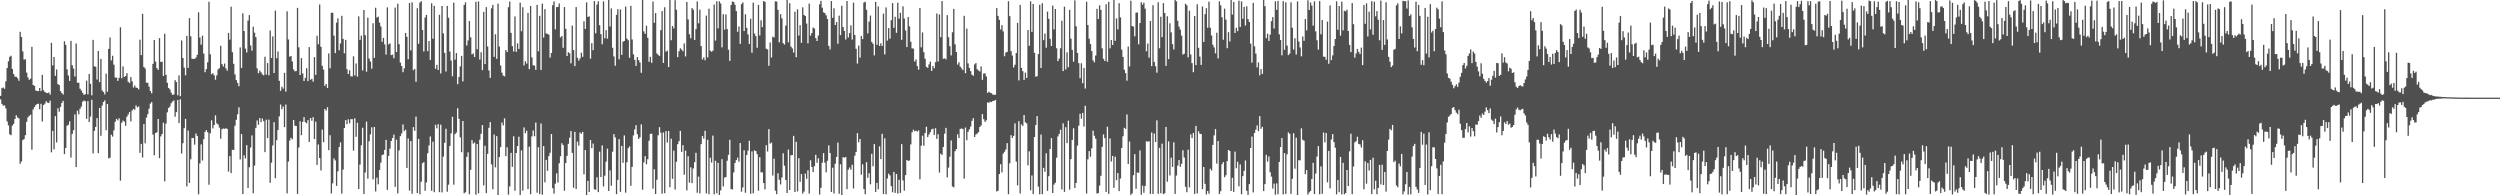 <svg xmlns="http://www.w3.org/2000/svg" width="1920" height="150"><path fill="#4f4f4f" d="M0 73.643h1v2.705H0zM1 67.673h1v12.129H1zM2 67.197h1v13.946H2zM3 68.198h1v12.765H3zM4 62.487h1v20.792H4zM5 52.299h1v40.941H5zM6 47.035h1v49.286H6zM7 43.613h1v59.554H7zM8 42.78h1v61.039H8zM9 52.956h1v43.548H9zM10 56.818h1v38.311H10zM11 58.813h1v32.582H11zM12 58.921h1v29.629H12zM13 60.036h1v30.185H13zM14 62.029h1v28.915H14zM15 24.413h1v101.382H15zM16 28.411h1v95.585H16zM17 39.478h1v68.139H17zM18 45.795h1v61.005H18zM19 45.515h1v58.295H19zM20 55.774h1v37.826H20zM21 59.518h1v30.609H21zM22 61.34h1v27.578H22zM23 60.475h1v27.569H23zM24 35.948h1v79.002H24zM25 65.284h1v18.746H25zM26 65.934h1v16.317H26zM27 69.475h1v11.293H27zM28 69.846h1v10.027H28zM29 70.001h1v9.609H29zM30 67.591h1v16.308H30zM31 69.942h1v9.801H31zM32 57.488h1v35.823H32zM33 69.326h1v11.293H33zM34 70.647h1v8.952H34zM35 71.324h1v6.429H35zM36 71.478h1v7.336H36zM37 71.011h1v8.141H37zM38 72.643h1v4.688H38zM39 32.934h1v84.049H39zM40 50.214h1v50.27H40zM41 43.748h1v70.975H41zM42 58.25h1v30.948H42zM43 53.364h1v56.04H43zM44 64.565h1v18.597H44zM45 65.325h1v20.467H45zM46 69.921h1v12.202H46zM47 71.466h1v7.604H47zM48 72.624h1v4.841H48zM49 31.682h1v86.715H49zM50 34.44h1v79.222H50zM51 53.242h1v43.392H51zM52 57.939h1v37.906H52zM53 62.121h1v31.039H53zM54 31.398h1v89.604H54zM55 50.111h1v52.696H55zM56 52.698h1v47.224H56zM57 58.729h1v29.148H57zM58 33.357h1v94.928H58zM59 63.478h1v21.556H59zM60 63.567h1v24.244H60zM61 68.081h1v15.498H61zM62 69.553h1v12.245H62zM63 71.258h1v6.871H63zM64 72.837h1v4.367H64zM65 72.363h1v5.354H65zM66 61.915h1v29.345H66zM67 72.446h1v5.214H67zM68 56.763h1v36.992H68zM69 64.368h1v25.164H69zM70 73.228h1v3.399H70zM71 30.638h1v87.242H71zM72 50.961h1v49.522H72zM73 51.237h1v46.244H73zM74 61.079h1v29.65H74zM75 39.173h1v78.419H75zM76 63.055h1v19.89H76zM77 45.248h1v59.03H77zM78 69.479h1v11.568H78zM79 70.681h1v7.668H79zM80 72.521h1v4.571H80zM81 56.525h1v43.468H81zM82 70.452h1v9.464H82zM83 37.511h1v84.161H83zM84 28.798h1v92.309H84zM85 46.367h1v57.073H85zM86 42.789h1v62.103H86zM87 49.647h1v50.453H87zM88 59.541h1v34.012H88zM89 59.603h1v31.691H89zM90 62.105h1v30.311H90zM91 59.731h1v31.163H91zM92 20.922h1v117.759H92zM93 60.063h1v34.216H93zM94 51.002h1v41.611H94zM95 59.047h1v34.36H95zM96 58.399h1v38.217H96zM97 56.197h1v33.419H97zM98 62.748h1v25.171H98zM99 63.778h1v22.213H99zM100 59.173h1v34.12H100zM101 62.462h1v22.403H101zM102 67.22h1v16.455H102zM103 65.675h1v18.629H103zM104 67.273h1v13.719H104zM105 67.543h1v14.875H105zM106 68.681h1v13.101H106zM107 30.469h1v86.958H107zM108 42.357h1v68.155H108zM109 10.604h1v110.343H109zM110 51.411h1v43.916H110zM111 52.652h1v57.439H111zM112 63.499h1v26.798H112zM113 63.599h1v24.086H113zM114 66.518h1v16.924H114zM115 69.933h1v9.645H115zM116 71.67h1v6.704H116zM117 49.049h1v54.374H117zM118 30.766h1v88.473H118zM119 47.321h1v54.82H119zM120 52.336h1v49.256H120zM121 53.68h1v37.695H121zM122 29.279h1v92.149H122zM123 47.562h1v57.205H123zM124 47.422h1v55.493H124zM125 58.303h1v35.901H125zM126 25.921h1v113.415H126zM127 57.523h1v37.423H127zM128 63.604h1v22.664H128zM129 67.511h1v15.457H129zM130 68.594h1v13.227H130zM131 71.159h1v8.132H131zM132 72.853h1v5.127H132zM133 72.549h1v4.626H133zM134 61.551h1v28.114H134zM135 63.013h1v23.101H135zM136 73.18h1v3.607H136zM137 57.907h1v36.633H137zM138 73.869h1v2.36H138zM139 31.089h1v86.807H139zM140 44.568h1v65.425H140zM141 51.926h1v46.526H141zM142 57.784h1v33.52H142zM143 27.567h1v115.59H143zM144 52.119h1v48.141H144zM145 13.941h1v126.521H145zM146 27.926h1v94.415H146zM147 45.119h1v60.801H147zM148 45.275h1v60.831H148zM149 45.204h1v65.926H149zM150 44.186h1v58.345H150zM151 42.066h1v62.367H151zM152 9.494h1v139.767H152zM153 28.823h1v96.665H153zM154 34.321h1v76.583H154zM155 27.404h1v95.887H155zM156 41.153h1v65.734H156zM157 55.435h1v45.853H157zM158 53.041h1v46.864H158zM159 47.843h1v53.751H159zM160 1.334h1v140.529H160zM161 41.652h1v60.687H161zM162 57.035h1v35.386H162zM163 56.239h1v42.378H163zM164 57.82h1v38.18H164zM165 61.217h1v27.391H165zM166 57.903h1v36.809H166zM167 53.323h1v42.273H167zM168 52.389h1v45.601H168zM169 35.11h1v71.437H169zM170 49.242h1v49.959H170zM171 51.029h1v47.638H171zM172 48.768h1v50.222H172zM173 52.478h1v46.004H173zM174 54.261h1v44.738H174zM175 25.223h1v106.581H175zM176 30.478h1v89.412H176zM177 5.15h1v127.764H177zM178 40.089h1v74.937H178zM179 49.006h1v66.214H179zM180 57.175h1v39.355H180zM181 61.469h1v30.533H181zM182 63.638h1v24.099H182zM183 66.195h1v16.214H183zM184 36.406h1v86.054H184zM185 52.162h1v50.76H185zM186 10.222h1v138.748H186zM187 23.868h1v95.415H187zM188 37.349h1v84.34H188zM189 40.272h1v71.17H189zM190 15.809h1v128.567H190zM191 11.636h1v116.798H191zM192 34.893h1v78.418H192zM193 38.947h1v65.049H193zM194 20.494h1v127.959H194zM195 25.081h1v102.023H195zM196 28.53h1v69.67H196zM197 52.492h1v40.014H197zM198 56.211h1v39.583H198zM199 54.165h1v36.487H199zM200 55.534h1v38.244H200zM201 57.154h1v33.896H201zM202 57.841h1v35.191H202zM203 43.577h1v73.266H203zM204 57.282h1v34.598H204zM205 48.436h1v57.64H205zM206 57.87h1v33.971H206zM207 23.449h1v116.919H207zM208 44.49h1v80.483H208zM209 27.967h1v83.774H209zM210 56.087h1v37.739H210zM211 8.141h1v128.727H211zM212 44.694h1v63.024H212zM213 39.544h1v60.361H213zM214 62.059h1v27.338H214zM215 69.731h1v10.561H215zM216 66.541h1v17.308H216zM217 68.065h1v13.703H217zM218 55.891h1v41.751H218zM219 70.331h1v9.94H219zM220 8.691h1v139.858H220zM221 30.286h1v93.82H221zM222 43.497h1v64.466H222zM223 42.943h1v62.886H223zM224 47.25h1v59.703H224zM225 53.343h1v38.805H225zM226 54.801h1v41.749H226zM227 54.584h1v42.165H227zM228 6.022h1v142.857H228zM229 36.369h1v76.944H229zM230 57.594h1v35.516H230zM231 44.671h1v59.144H231zM232 56.429h1v37.166H232zM233 62.189h1v27.778H233zM234 59.805h1v34.022H234zM235 52.402h1v42.287H235zM236 62.299h1v29.947H236zM237 36.2h1v72.795H237zM238 61.217h1v29.435H238zM239 60.567h1v32.133H239zM240 62.7h1v27.265H240zM241 43.867h1v62.959H241zM242 57.5h1v35.935H242zM243 27.461h1v99.146H243zM244 33.991h1v76.976H244zM245 3.5h1v117.839H245zM246 35.928h1v95.011H246zM247 50.523h1v48.986H247zM248 53.448h1v55.768H248zM249 65.923h1v17.812H249zM250 64.465h1v20.485H250zM251 67.545h1v14.77H251zM252 40.993h1v74.381H252zM253 52.451h1v51.442H253zM254 9.84h1v138.764H254zM255 9.792h1v131.012H255zM256 27.372h1v94.326H256zM257 40.819h1v82.358H257zM258 17.37h1v125.37H258zM259 14.072h1v117.569H259zM260 38.619h1v74.282H260zM261 33.323h1v76.024H261zM262 12.112h1v136.546H262zM263 29.855h1v100.396H263zM264 40.94h1v57.397H264zM265 30.62h1v61.604H265zM266 53.151h1v42.234H266zM267 56.843h1v34.823H267zM268 53.941h1v40.796H268zM269 58.566h1v32.957H269zM270 58.747h1v32.735H270zM271 43.27h1v72.458H271zM272 57.96h1v32.907H272zM273 48.743h1v56.308H273zM274 58.816h1v35.512H274zM275 12.577h1v132.596H275zM276 30.618h1v95.752H276zM277 27.404h1v84.2H277zM278 54.069h1v44.026H278zM279 7.702h1v141.328H279zM280 26.985h1v105.471H280zM281 55.016h1v38.384H281zM282 13.536h1v123.612H282zM283 44.959h1v63.564H283zM284 47.28h1v55.921H284zM285 52.787h1v44.994H285zM286 17.871h1v119.893H286zM287 44.419h1v53.122H287zM288 5.921h1v141.099H288zM289 13.499h1v122.927H289zM290 12.778h1v128.81H290zM291 17.342h1v113.175H291zM292 20.336h1v104.605H292zM293 32.119h1v86.979H293zM294 29.073h1v89.565H294zM295 34.085h1v81.083H295zM296 41.895h1v65.546H296zM297 5.621h1v140.192H297zM298 34.092h1v85.599H298zM299 33.334h1v80.813H299zM300 42.35h1v65.921H300zM301 41.917h1v64.131H301zM302 44.767h1v58.627H302zM303 5.818h1v137.686H303zM304 39.977h1v67.322H304zM305 2.847h1v145.702H305zM306 33.961h1v81.556H306zM307 48.015h1v56.53H307zM308 50.704h1v51.783H308zM309 55.451h1v40.121H309zM310 52.455h1v48.199H310zM311 25.323h1v74.31H311zM312 28.262h1v100.723H312zM313 45.525h1v60.863H313zM314 2.325h1v144.063H314zM315 38.731h1v69.595H315zM316 1.813h1v147.015H316zM317 53.895h1v43.735H317zM318 52.934h1v47.514H318zM319 62.833h1v26.741H319zM320 6.285h1v141.962H320zM321 33.664h1v73.007H321zM322 2.005h1v147.18H322zM323 0.895h1v138.7H323zM324 23.051h1v102.296H324zM325 39.514h1v84.96H325zM326 13.483h1v133.037H326zM327 11.458h1v128.7H327zM328 39.253h1v78.476H328zM329 31.478h1v80.252H329zM330 46.037h1v58.782H330zM331 2.522h1v144.019H331zM332 29.755h1v79.082H332zM333 4.454h1v143.168H333zM334 52.835h1v43.024H334zM335 49.745h1v48.821H335zM336 53.728h1v41.595H336zM337 11.35h1v136.191H337zM338 56.445h1v39.3H338zM339 4.617h1v143.161H339zM340 25.674h1v94.571H340zM341 40.606h1v69.071H341zM342 54.941h1v43.921H342zM343 4.509h1v142.721H343zM344 13.644h1v128.201H344zM345 39.583h1v72.474H345zM346 46.539h1v55.848H346zM347 58.564h1v31.14H347zM348 2.044h1v139.764H348zM349 45.834h1v57.187H349zM350 40.78h1v61.014H350zM351 64.593h1v18.535H351zM352 59.205h1v32.103H352zM353 51.018h1v54.466H353zM354 42.886h1v73.999H354zM355 62.498h1v30.442H355zM356 3.836h1v144.624H356zM357 1.824h1v145.855H357zM358 34.943h1v85.464H358zM359 31.094h1v85.917H359zM360 16.2h1v132.994H360zM361 28.629h1v101.772H361zM362 41.702h1v65.914H362zM363 41.068h1v69.233H363zM364 43.794h1v65.695H364zM365 1.398h1v148.212H365zM366 37.823h1v72.845H366zM367 1.051h1v147.453H367zM368 45.76h1v61.543H368zM369 40.098h1v62.685H369zM370 53.879h1v42.188H370zM371 9.098h1v133.312H371zM372 49.223h1v62.694H372zM373 5.454h1v142.852H373zM374 35.703h1v82.451H374zM375 54.094h1v44.038H375zM376 59.793h1v33.953H376zM377 6.388h1v119.814H377zM378 3.795h1v141.547H378zM379 43.65h1v59.686H379zM380 26.324h1v102.207H380zM381 45.197h1v59.343H381zM382 2.751h1v147.249H382zM383 35.758h1v84.887H383zM384 50.292h1v62.708H384zM385 55.758h1v38.313H385zM386 58.038h1v38.199H386zM387 58.697h1v32.188H387zM388 38.416h1v81.495H388zM389 39.974h1v73.182H389zM390 5.514h1v144.067H390zM391 1.234h1v141.932H391zM392 25.225h1v92.167H392zM393 35.438h1v92.658H393zM394 39.516h1v65.161H394zM395 12.634h1v133.861H395zM396 39.766h1v77.748H396zM397 33.311h1v78.798H397zM398 37.564h1v67.446H398zM399 2.003h1v147.997H399zM400 23.996h1v91.543H400zM401 5.569h1v140.84H401zM402 50.297h1v47.533H402zM403 46.976h1v55.324H403zM404 48.786h1v51.614H404zM405 9.913h1v135.342H405zM406 53.107h1v59.545H406zM407 4.621h1v144.546H407zM408 44.083h1v60.65H408zM409 50.143h1v50.041H409zM410 50.418h1v54.23H410zM411 53.625h1v40.533H411zM412 3.74h1v144.248H412zM413 39.359h1v73.761H413zM414 12.112h1v136.945H414zM415 53.723h1v41.101H415zM416 2.815h1v146.679H416zM417 28.819h1v83.339H417zM418 6.995h1v133.026H418zM419 25.722h1v97.066H419zM420 25.98h1v105.219H420zM421 26.683h1v93.225H421zM422 44.209h1v73.104H422zM423 40.684h1v62.245H423zM424 3.973h1v140.581H424zM425 1.099h1v147.638H425zM426 22.517h1v118.606H426zM427 5.498h1v127.654H427zM428 5.328h1v134.893H428zM429 2.641h1v122.749H429zM430 28.716h1v91.275H430zM431 27.631h1v82.378H431zM432 36.715h1v74.742H432zM433 5.429h1v141.03H433zM434 22.105h1v103.149H434zM435 43.039h1v76.677H435zM436 40.1h1v70.346H436zM437 40.929h1v64.827H437zM438 48.642h1v52.016H438zM439 19.595h1v97.798H439zM440 38.452h1v105.725H440zM441 50.807h1v50.462H441zM442 5.402h1v139.753H442zM443 44.364h1v64.39H443zM444 46.539h1v65.271H444zM445 44.907h1v56.901H445zM446 40.448h1v62.33H446zM447 43.609h1v57.649H447zM448 16.342h1v117.537H448zM449 22.195h1v93.044H449zM450 1.859h1v148.077H450zM451 12.991h1v125.94H451zM452 12.563h1v134.887H452zM453 45.103h1v62.41H453zM454 33.133h1v80.645H454zM455 38.573h1v71.666H455zM456 0.748h1v144.642H456zM457 25.616h1v120.142H457zM458 3.534h1v132.63H458zM459 0.996h1v146.558H459zM460 19.343h1v97.148H460zM461 26.228h1v109.776H461zM462 34h1v77.686H462zM463 1.016h1v142.149H463zM464 29.448h1v105.457H464zM465 23.119h1v101.025H465zM466 29.64h1v84.53H466zM467 0h1v146.697H467zM468 20.38h1v110.49H468zM469 6.434h1v136.214H469zM470 36.642h1v79.911H470zM471 43.385h1v59.583H471zM472 50.48h1v55.033H472zM473 11.426h1v137.645H473zM474 7.061h1v131.071H474zM475 45.495h1v61.344H475zM476 7.26h1v140.039H476zM477 42.162h1v69.936H477zM478 31.984h1v93.058H478zM479 31.425h1v72.536H479zM480 5.049h1v142.909H480zM481 29.711h1v94.862H481zM482 30.878h1v82.955H482zM483 44.412h1v68.043H483zM484 4.5h1v138.178H484zM485 30.295h1v97.883H485zM486 41.776h1v62.211H486zM487 45.973h1v53.47H487zM488 50.615h1v45.525H488zM489 43.808h1v59.258H489zM490 46.156h1v60.524H490zM491 47.983h1v57.462H491zM492 55.916h1v39.609H492zM493 0h1v145.72H493zM494 24.092h1v100.645H494zM495 26.003h1v93.928H495zM496 19.766h1v106.388H496zM497 29.013h1v93.246H497zM498 47.399h1v60.696H498zM499 43.618h1v59.206H499zM500 48.225h1v54.491H500zM501 1.167h1v143.683H501zM502 17.503h1v112.499H502zM503 10.098h1v138.901H503zM504 41.025h1v97.004H504zM505 42.162h1v61.714H505zM506 42.963h1v54.708H506zM507 23.129h1v78.768H507zM508 8.508h1v140.211H508zM509 48.31h1v53.399H509zM510 5.56h1v142.804H510zM511 39.706h1v61.005H511zM512 38.837h1v70.613H512zM513 51.512h1v49.071H513zM514 0h1v143.777H514zM515 30.92h1v75.646H515zM516 20.032h1v117.267H516zM517 21.861h1v93.786H517zM518 0.158h1v145.413H518zM519 7.491h1v116.731H519zM520 43.884h1v66.848H520zM521 39.315h1v69.05H521zM522 37.088h1v63.429H522zM523 38.02h1v78.622H523zM524 39.352h1v72.161H524zM525 33.318h1v100.881H525zM526 43.389h1v72.312H526zM527 1.55h1v144.669H527zM528 14.909h1v105.108H528zM529 26.335h1v113.878H529zM530 29.43h1v99.073H530zM531 6.219h1v134.422H531zM532 7.446h1v121.934H532zM533 30.714h1v93.834H533zM534 22.392h1v94.951H534zM535 1.124h1v146.908H535zM536 17.933h1v117.693H536zM537 7.434h1v141.087H537zM538 35.403h1v75.28H538zM539 45.66h1v58.734H539zM540 44.007h1v62.472H540zM541 46.278h1v54.195H541zM542 12.005h1v136.514H542zM543 44.08h1v63.328H543zM544 6.66h1v142.467H544zM545 38.949h1v82.197H545zM546 39.773h1v85.043H546zM547 38.887h1v65.232H547zM548 3.468h1v145.779H548zM549 31.19h1v92.31H549zM550 0.984h1v147.533H550zM551 21.817h1v103.282H551zM552 1.044h1v148.956H552zM553 2.673h1v143.55H553zM554 36.326h1v85.963H554zM555 10.97h1v132.179H555zM556 22.801h1v113.589H556zM557 11.062h1v124.935H557zM558 22.309h1v101.137H558zM559 38.175h1v80.733H559zM560 46.749h1v60.609H560zM561 3.845h1v141.376H561zM562 1.158h1v144.337H562zM563 1.543h1v130.906H563zM564 3.646h1v121.499H564zM565 8.478h1v114.447H565zM566 24.397h1v96.709H566zM567 20.373h1v103.783H567zM568 33.694h1v76.178H568zM569 3.184h1v144.026H569zM570 1.817h1v142.11H570zM571 23.863h1v91.497H571zM572 10.966h1v137.061H572zM573 21.412h1v97.686H573zM574 26.427h1v89.263H574zM575 33.728h1v74.383H575zM576 14.367h1v134.406H576zM577 40.524h1v75.725H577zM578 2.003h1v146.455H578zM579 25.786h1v89.744H579zM580 27.734h1v88.359H580zM581 36.646h1v81.719H581zM582 3.749h1v142.728H582zM583 27.212h1v93.506H583zM584 15.564h1v116.807H584zM585 20.819h1v111.57H585zM586 0.81h1v139.787H586zM587 1.426h1v144.042H587zM588 37.445h1v74.088H588zM589 37.944h1v78.46H589zM590 50.526h1v48.631H590zM591 32.604h1v77.704H591zM592 44.131h1v65.395H592zM593 28.201h1v106.608H593zM594 28.791h1v93.049H594zM595 1.016h1v145.406H595zM596 1.176h1v147.981H596zM597 7.59h1v125.491H597zM598 32.504h1v105.597H598zM599 10.904h1v130.771H599zM600 14.058h1v122.273H600zM601 33.156h1v84.537H601zM602 34.188h1v93.115H602zM603 19.613h1v118.604H603zM604 0h1v148.281H604zM605 32.501h1v82.412H605zM606 2.477h1v143.465H606zM607 35.717h1v83.539H607zM608 37.182h1v81.925H608zM609 40.35h1v63.992H609zM610 8.988h1v138.469H610zM611 43.932h1v64.971H611zM612 7.171h1v139.883H612zM613 27.306h1v94.214H613zM614 19.352h1v120.252H614zM615 32.872h1v100.82H615zM616 5.635h1v143.065H616zM617 11.458h1v135.617H617zM618 12.284h1v121.034H618zM619 18.089h1v119.242H619zM620 33.273h1v97.476H620zM621 2.721h1v145.979H621zM622 27.361h1v95.754H622zM623 25.41h1v102.797H623zM624 21.126h1v111.041H624zM625 21.909h1v105.731H625zM626 29.23h1v89.682H626zM627 31.476h1v93.562H627zM628 27.267h1v94.335H628zM629 3.271h1v146.159H629zM630 0.645h1v143.598H630zM631 5.905h1v119.08H631zM632 9.485h1v108.123H632zM633 10.11h1v114.806H633zM634 11.778h1v120.554H634zM635 14.518h1v108.968H635zM636 35.218h1v76.452H636zM637 37.985h1v79.549H637zM638 0.824h1v146.56H638zM639 13.646h1v115.196H639zM640 6.361h1v142.259H640zM641 19.235h1v106.525H641zM642 16.965h1v103.575H642zM643 33.582h1v75.942H643zM644 12.053h1v136.743H644zM645 26.958h1v99.192H645zM646 4.454h1v145.546H646zM647 20.776h1v99.968H647zM648 23.792h1v97.313H648zM649 30.313h1v90.282H649zM650 0.755h1v144.498H650zM651 28.752h1v101.538H651zM652 25.47h1v103.14H652zM653 19.48h1v110.829H653zM654 30.389h1v96.116H654zM655 2.012h1v142.747H655zM656 26.823h1v92.781H656zM657 37.479h1v79.153H657zM658 48.807h1v53.433H658zM659 34.975h1v74.34H659zM660 44.284h1v62.465H660zM661 27.674h1v106.491H661zM662 30.043h1v96.164H662zM663 1.925h1v143.246H663zM664 1.344h1v147.803H664zM665 7.503h1v117.072H665zM666 25.635h1v110.909H666zM667 16.599h1v116.443H667zM668 11.932h1v129.629H668zM669 32.14h1v85.988H669zM670 33.657h1v94.049H670zM671 42.554h1v68.091H671zM672 1.497h1v145.928H672zM673 34.422h1v106.027H673zM674 4.928h1v140.426H674zM675 35.25h1v77.208H675zM676 33.273h1v88.947H676zM677 35.316h1v67.427H677zM678 10.487h1v138.572H678zM679 41.759h1v64.445H679zM680 5.745h1v143.479H680zM681 31.178h1v105.908H681zM682 21.549h1v111.811H682zM683 29.7h1v104.99H683zM684 15.587h1v127.395H684zM685 2.378h1v145.287H685zM686 21.341h1v110.689H686zM687 12.884h1v135.244H687zM688 25.168h1v108.46H688zM689 2.067h1v146.608H689zM690 14.31h1v123.8H690zM691 9.826h1v138.329H691zM692 30.547h1v80.137H692zM693 4.843h1v133.717H693zM694 14.266h1v132.161H694zM695 23.355h1v111.131H695zM696 36.172h1v86.674H696zM697 13.103h1v110.494H697zM698 20.208h1v103.028H698zM699 32.062h1v78.851H699zM700 37.118h1v64.449H700zM701 37.324h1v62.334H701zM702 47.264h1v53.495H702zM703 45.667h1v54.671H703zM704 50.807h1v50.238H704zM705 53.51h1v46.613H705zM706 6.109h1v131.586H706zM707 36.349h1v75.596H707zM708 24.93h1v79.249H708zM709 40.077h1v71.856H709zM710 45.108h1v56.997H710zM711 51.361h1v46.036H711zM712 52.071h1v53.211H712zM713 49.48h1v53.836H713zM714 47.271h1v54.241H714zM715 54.462h1v44.871H715zM716 50.695h1v48.148H716zM717 52.444h1v51.19H717zM718 47.736h1v50.719H718zM719 10.364h1v96.271H719zM720 47.223h1v55.866H720zM721 11.039h1v121.52H721zM722 28.59h1v89.407H722zM723 0.822h1v118.1H723zM724 45.179h1v67.654H724zM725 44.808h1v57.832H725zM726 45.557h1v52.666H726zM727 11.6h1v124.66H727zM728 28.578h1v100.151H728zM729 35.504h1v84.836H729zM730 42.561h1v65.317H730zM731 24.776h1v118.442H731zM732 6.832h1v137.068H732zM733 34.048h1v82.117H733zM734 39.94h1v74.596H734zM735 49.541h1v53.6H735zM736 47.82h1v58.272H736zM737 51.183h1v47.848H737zM738 52.473h1v46.15H738zM739 53.792h1v45.338H739zM740 12.122h1v125.118H740zM741 56.223h1v41.703H741zM742 21.98h1v85.678H742zM743 48.688h1v52.612H743zM744 52.187h1v47.148H744zM745 54.652h1v42.532H745zM746 57.388h1v35.438H746zM747 58.161h1v32.58H747zM748 49.471h1v55.757H748zM749 48.418h1v54.903H749zM750 53.206h1v49.339H750zM751 54.112h1v47.448H751zM752 54.906h1v42.632H752zM753 50.97h1v45.388H753zM754 61.308h1v26.37H754zM755 56.454h1v35.1H755zM756 56.337h1v37.253H756zM757 58.665h1v33.77H757zM758 71.331h1v7.265H758zM759 70.464h1v8.542H759zM760 71.233h1v6.864H760zM761 71.585h1v6.823H761zM762 72.654h1v4.871H762zM763 72.812h1v4.653H763zM764 72.732h1v4.019H764zM765 6.21h1v140.858H765zM766 12.177h1v134.312H766zM767 15.25h1v118.455H767zM768 22.616h1v103.486H768zM769 19.286h1v113.168H769zM770 24.099h1v93.909H770zM771 43.236h1v73.271H771zM772 40.363h1v74.422H772zM773 39.876h1v70.041H773zM774 0.945h1v148.199H774zM775 12.387h1v112.984H775zM776 39.265h1v64.582H776zM777 42.638h1v63.243H777zM778 51.798h1v52.534H778zM779 49.697h1v45.088H779zM780 40.778h1v83.39H780zM781 17.569h1v124.798H781zM782 61.75h1v31.353H782zM783 3.733h1v144.852H783zM784 52.229h1v43.323H784zM785 54.659h1v42.051H785zM786 61.395h1v26.938H786zM787 55.751h1v38.135H787zM788 59.862h1v34.921H788zM789 23.039h1v103.921H789zM790 35.175h1v81.023H790zM791 1.023h1v145.12H791zM792 24.465h1v110.302H792zM793 3.03h1v146.011H793zM794 40.627h1v64.594H794zM795 58.907h1v37.157H795zM796 58.511h1v30.673H796zM797 41.508h1v101.843H797zM798 3.674h1v145.56H798zM799 52.187h1v51.108H799zM800 2.47h1v146.622H800zM801 30.846h1v98.091H801zM802 25.786h1v106.171H802zM803 36.651h1v81.083H803zM804 8.887h1v137.684H804zM805 14.431h1v120.87H805zM806 29.865h1v84.571H806zM807 35.342h1v70.735H807zM808 4.285h1v143.962H808zM809 22.602h1v119.188H809zM810 6.912h1v133.452H810zM811 37.074h1v84.061H811zM812 46.898h1v57.887H812zM813 44.946h1v57.897H813zM814 37.09h1v62.563H814zM815 15.921h1v129.593H815zM816 54.561h1v40.137H816zM817 5.127h1v142.236H817zM818 53.302h1v44.369H818zM819 40.201h1v69.734H819zM820 51.633h1v41.023H820zM821 7.562h1v138.105H821zM822 29.709h1v92.483H822zM823 38.29h1v69.197H823zM824 47.36h1v51.158H824zM825 0.33h1v144.12H825zM826 20.21h1v120.268H826zM827 40.675h1v71.14H827zM828 48.509h1v47.997H828zM829 60.061h1v27.269H829zM830 48.598h1v42.536H830zM831 63.902h1v22.84H831zM832 52.144h1v45.045H832zM833 67.978h1v13.296H833zM834 1.321h1v147.338H834zM835 19.18h1v103.163H835zM836 29.759h1v86.285H836zM837 33.861h1v86.53H837zM838 39.276h1v74.653H838zM839 46.367h1v54.01H839zM840 47.887h1v56.432H840zM841 42.629h1v63.898H841zM842 6.773h1v141.788H842zM843 14.591h1v133.74H843zM844 4.106h1v138.46H844zM845 7.574h1v127.418H845zM846 37.143h1v75.637H846zM847 45.149h1v57.997H847zM848 46.852h1v59.279H848zM849 3.294h1v144.106H849zM850 47.358h1v49.988H850zM851 1.378h1v147.51H851zM852 37.115h1v69.229H852zM853 30.785h1v93.257H853zM854 34.495h1v85.285H854zM855 0h1v144.259H855zM856 31.334h1v88.972H856zM857 14.147h1v124.232H857zM858 22.575h1v110.357H858zM859 2.456h1v144.337H859zM860 13.387h1v123.724H860zM861 38.155h1v75.502H861zM862 43.714h1v60.957H862zM863 53.542h1v44.617H863zM864 56.161h1v42.82H864zM865 61.94h1v25.972H865zM866 35.813h1v90.19H866zM867 51.059h1v57.659H867zM868 0.533h1v149.11H868zM869 19.958h1v128.583H869zM870 20.457h1v114.079H870zM871 27.887h1v90.508H871zM872 9.705h1v135.294H872zM873 9.56h1v122.907H873zM874 34.046h1v98.696H874zM875 17.693h1v97.878H875zM876 1.721h1v147.816H876zM877 3.66h1v138.956H877zM878 2.101h1v145.958H878zM879 6.679h1v136.107H879zM880 39.381h1v69.098H880zM881 33.408h1v75.429H881zM882 44.275h1v64.189H882zM883 16.152h1v132.719H883zM884 50.807h1v50.971H884zM885 4.008h1v145.006H885zM886 47.52h1v55.013H886zM887 50.839h1v58.222H887zM888 55.824h1v36.576H888zM889 1.744h1v147.093H889zM890 37.086h1v76.452H890zM891 12.827h1v135.626H891zM892 28.5h1v81.822H892zM893 2.412h1v146.688H893zM894 9.998h1v138.412H894zM895 50.562h1v46.926H895zM896 12.502h1v127.079H896zM897 45.401h1v63.214H897zM898 17.935h1v116.825H898zM899 24.875h1v96.203H899zM900 33.902h1v94.273H900zM901 37.981h1v71.332H901zM902 0h1v148.956H902zM903 1h1v133.813H903zM904 15.978h1v111.243H904zM905 20.423h1v102.495H905zM906 22.771h1v105.338H906zM907 27.363h1v98.412H907zM908 41.86h1v73.539H908zM909 41.261h1v79.71H909zM910 2.891h1v140.51H910zM911 4.047h1v143.545H911zM912 44.044h1v70.929H912zM913 8.18h1v135.759H913zM914 41.824h1v61.414H914zM915 48.505h1v57.51H915zM916 55.433h1v46.663H916zM917 12.296h1v136.645H917zM918 50.008h1v46.727H918zM919 3.262h1v145.308H919zM920 36.733h1v64.145H920zM921 43.485h1v59.245H921zM922 49.869h1v53.115H922zM923 4.953h1v140.371H923zM924 32.201h1v96.075H924zM925 10.929h1v130.3H925zM926 6.26h1v143.088H926zM927 21.323h1v125.358H927zM928 1.268h1v147.498H928zM929 21.293h1v108.27H929zM930 27.255h1v103.713H930zM931 34.401h1v76.878H931zM932 36.463h1v67.462H932zM933 41.009h1v58.066H933zM934 25.152h1v100.568H934zM935 44.87h1v63.486H935zM936 1.039h1v148.013H936zM937 4.118h1v142.751H937zM938 13.275h1v112.824H938zM939 30.492h1v93.992H939zM940 6.59h1v129.503H940zM941 15.074h1v119.508H941zM942 37.006h1v86.766H942zM943 24.717h1v90.428H943zM944 31.863h1v84.074H944zM945 0h1v146.674H945zM946 11.183h1v125.386H946zM947 1.469h1v145.942H947zM948 25.296h1v91.144H948zM949 21.343h1v107.865H949zM950 23.916h1v100.282H950zM951 0.499h1v142.602H951zM952 20.7h1v105.603H952zM953 1.087h1v148.116H953zM954 14.408h1v120.845H954zM955 5.267h1v125.944H955zM956 19.636h1v103.589H956zM957 4.857h1v141.659H957zM958 14.658h1v135.017H958zM959 16.823h1v124.585H959zM960 33.465h1v80.181H960zM961 48.061h1v56.821H961zM962 2.197h1v145.555H962zM963 35.593h1v66.514H963zM964 41.185h1v58.425H964zM965 51.785h1v44.525H965zM966 47.932h1v52.827H966zM967 57.857h1v31.323H967zM968 53.055h1v45.873H968zM969 56.763h1v40.597H969zM970 0h1v146.729H970zM971 4.786h1v136.64H971zM972 29.343h1v89.549H972zM973 25.88h1v98.249H973zM974 31.444h1v88.739H974zM975 26.617h1v105.672H975zM976 16.273h1v119.361H976zM977 13.097h1v131.726H977zM978 21.931h1v119.073H978zM979 1.019h1v148.515H979zM980 7.553h1v133.321H980zM981 0.71h1v148.457H981zM982 26.342h1v98.004H982zM983 30.645h1v82.234H983zM984 42.501h1v63.541H984zM985 0.874h1v148.43H985zM986 38.262h1v79.261H986zM987 1.815h1v147.107H987zM988 35.028h1v83.484H988zM989 42.334h1v59.37H989zM990 41.16h1v61.611H990zM991 1.792h1v147.121H991zM992 21.323h1v115.99H992zM993 38.068h1v64.287H993zM994 29.395h1v100.126H994zM995 41.888h1v63.877H995zM996 1.06h1v148.94H996zM997 31.863h1v91.179H997zM998 36.431h1v86.768H998zM999 43.261h1v55.312H999zM1000 28.02h1v79.295H1000zM1001 31.364h1v76.734H1001zM1002 14.532h1v119.256H1002zM1003 23.307h1v107.306H1003zM1004 0.208h1v149.217H1004zM1005 7.622h1v140.144H1005zM1006 1.884h1v144.802H1006zM1007 4.305h1v133.147H1007zM1008 19.716h1v105.338H1008zM1009 1.067h1v147.99H1009zM1010 24.097h1v109.188H1010zM1011 30.901h1v89.316H1011zM1012 38.07h1v74.141H1012zM1013 0.84h1v148.425H1013zM1014 26.326h1v101.458H1014zM1015 15.381h1v133.472H1015zM1016 43.506h1v58.29H1016zM1017 43.604h1v65.724H1017zM1018 45.872h1v56.326H1018zM1019 16.523h1v123.527H1019zM1020 48.969h1v66.97H1020zM1021 4.166h1v140.513H1021zM1022 46.163h1v60.922H1022zM1023 42.529h1v60.449H1023zM1024 35.383h1v73.742H1024zM1025 29.986h1v83.497H1025zM1026 1.03h1v148.226H1026zM1027 22.84h1v115.361H1027zM1028 4.596h1v142.994H1028zM1029 27.415h1v93.115H1029zM1030 1.284h1v147.995H1030zM1031 23.302h1v101.73H1031zM1032 8.304h1v140.95H1032zM1033 8.691h1v139.535H1033zM1034 7.356h1v123.229H1034zM1035 23.884h1v118.966H1035zM1036 34.518h1v81.707H1036zM1037 40.043h1v62.66H1037zM1038 2.355h1v146.773H1038zM1039 18.587h1v109.3H1039zM1040 44.305h1v65.07H1040zM1041 41.013h1v67.42H1041zM1042 37.598h1v67.4H1042zM1043 39.83h1v70.648H1043zM1044 41.457h1v69.51H1044zM1045 36.578h1v76.729H1045zM1046 50.022h1v57.661H1046zM1047 3.822h1v141.529H1047zM1048 18.274h1v105.624H1048zM1049 2.591h1v138.464H1049zM1050 27.981h1v97.132H1050zM1051 8.942h1v122.021H1051zM1052 22.577h1v100.243H1052zM1053 0.927h1v148.192H1053zM1054 26.738h1v94.411H1054zM1055 1.309h1v144.111H1055zM1056 12.518h1v126.306H1056zM1057 8.54h1v140.602H1057zM1058 15.134h1v129.272H1058zM1059 30.947h1v95.697H1059zM1060 0.405h1v141.236H1060zM1061 38.322h1v88.121H1061zM1062 15.417h1v126.67H1062zM1063 34.465h1v97.659H1063zM1064 1.737h1v145.406H1064zM1065 30.325h1v85.656H1065zM1066 43.668h1v63.559H1066zM1067 47.376h1v51.593H1067zM1068 51.56h1v48.512H1068zM1069 50.276h1v45.685H1069zM1070 38.223h1v86.274H1070zM1071 37.537h1v85.85H1071zM1072 4.168h1v138.254H1072zM1073 2.541h1v141.266H1073zM1074 29.949h1v95.663H1074zM1075 20.199h1v107.549H1075zM1076 25.635h1v92.568H1076zM1077 0.613h1v148.661H1077zM1078 0.893h1v146.113H1078zM1079 0.858h1v140.657H1079zM1080 6.546h1v125.488H1080zM1081 0.32h1v149.135H1081zM1082 12.307h1v131.243H1082zM1083 11.002h1v138.251H1083zM1084 21.016h1v99.233H1084zM1085 29.954h1v82.222H1085zM1086 36.484h1v73.999H1086zM1087 1.259h1v142.27H1087zM1088 39.32h1v106.171H1088zM1089 3.804h1v144.296H1089zM1090 12.172h1v116.777H1090zM1091 49.75h1v51.515H1091zM1092 46.175h1v64.976H1092zM1093 50.143h1v52.515H1093zM1094 6.107h1v135.985H1094zM1095 41.125h1v69.876H1095zM1096 12.914h1v136.457H1096zM1097 44.099h1v57.546H1097zM1098 3.168h1v142.916H1098zM1099 24.985h1v102.655H1099zM1100 23.563h1v89.558H1100zM1101 39.301h1v73.843H1101zM1102 22.277h1v99.771H1102zM1103 5.875h1v123.465H1103zM1104 7.173h1v141.891H1104zM1105 14.305h1v120.81H1105zM1106 20.899h1v105.658H1106zM1107 1.062h1v148.077H1107zM1108 24.669h1v99.295H1108zM1109 38.738h1v70.851H1109zM1110 41.695h1v61.158H1110zM1111 56.435h1v37.62H1111zM1112 59.818h1v29.886H1112zM1113 60.374h1v28.347H1113zM1114 62.704h1v24.866H1114zM1115 65.151h1v17.672H1115zM1116 67.804h1v14.436H1116zM1117 66.19h1v18.368H1117zM1118 64.709h1v21.794H1118zM1119 66.719h1v20.959H1119zM1120 63.46h1v20.808H1120zM1121 58.981h1v36.036H1121zM1122 55.987h1v43.946H1122zM1123 50.036h1v55.807H1123zM1124 48.404h1v57.414H1124zM1125 52.579h1v46.537H1125zM1126 50.523h1v43.948H1126zM1127 42.968h1v58.78H1127zM1128 41.048h1v55.96H1128zM1129 37.939h1v66.976H1129zM1130 48.461h1v49.833H1130zM1131 39.571h1v61.19H1131zM1132 41.052h1v63.644H1132zM1133 47.55h1v48.082H1133zM1134 51.21h1v44.564H1134zM1135 54.824h1v38.151H1135zM1136 58.644h1v30.078H1136zM1137 48.598h1v41.897H1137zM1138 56.646h1v30.572H1138zM1139 60.514h1v27.826H1139zM1140 62.086h1v23.687H1140zM1141 63.457h1v19.013H1141zM1142 62.24h1v22.412H1142zM1143 59.949h1v26.956H1143zM1144 65.831h1v17.464H1144zM1145 61.258h1v30.609H1145zM1146 58.168h1v34.64H1146zM1147 54.357h1v40.941H1147zM1148 59.583h1v31.552H1148zM1149 48.331h1v53.433H1149zM1150 48.596h1v49.043H1150zM1151 58.257h1v35.58H1151zM1152 57.493h1v31.95H1152zM1153 40.984h1v62.884H1153zM1154 48.138h1v52.401H1154zM1155 43.932h1v49.943H1155zM1156 47.98h1v47.246H1156zM1157 48.756h1v44.259H1157zM1158 54.783h1v40.977H1158zM1159 52.025h1v42.914H1159zM1160 52.782h1v45.303H1160zM1161 56.069h1v41.396H1161zM1162 55.518h1v40.556H1162zM1163 63.222h1v24.896H1163zM1164 66.538h1v17.496H1164zM1165 67.575h1v15.07H1165zM1166 66.11h1v18.125H1166zM1167 65.394h1v19.361H1167zM1168 66.193h1v17.832H1168zM1169 66.44h1v17.18H1169zM1170 63.721h1v23.365H1170zM1171 61.027h1v27.686H1171zM1172 58.745h1v35.322H1172zM1173 53.693h1v42.197H1173zM1174 46.779h1v62.573H1174zM1175 8.601h1v135.372H1175zM1176 15.562h1v121.051H1176zM1177 13.818h1v111.153H1177zM1178 17.006h1v110.622H1178zM1179 23.284h1v112.232H1179zM1180 43.339h1v64.006H1180zM1181 34.829h1v72.492H1181zM1182 37.77h1v72.449H1182zM1183 16.988h1v104.779H1183zM1184 23.719h1v86.862H1184zM1185 50.095h1v54.63H1185zM1186 35.532h1v69.711H1186zM1187 37.34h1v70.613H1187zM1188 41.499h1v61.222H1188zM1189 47.612h1v57.844H1189zM1190 43.826h1v63.367H1190zM1191 49.537h1v53.465H1191zM1192 41.27h1v67.519H1192zM1193 49.102h1v50.43H1193zM1194 40.675h1v61.948H1194zM1195 38.498h1v66.775H1195zM1196 39.958h1v66.219H1196zM1197 47.694h1v55.502H1197zM1198 18.555h1v116.448H1198zM1199 19.53h1v105.756H1199zM1200 32.156h1v84.186H1200zM1201 34.584h1v75.033H1201zM1202 44.149h1v63.854H1202zM1203 38.438h1v69.121H1203zM1204 51.208h1v47.736H1204zM1205 30.018h1v85.04H1205zM1206 41.48h1v71.966H1206zM1207 36.051h1v93.884H1207zM1208 33.57h1v91.38H1208zM1209 8.423h1v134.859H1209zM1210 7.329h1v125.479H1210zM1211 25.397h1v111.747H1211zM1212 29.269h1v104.553H1212zM1213 7.459h1v134.656H1213zM1214 9.599h1v120.419H1214zM1215 28.246h1v97.697H1215zM1216 20.354h1v106.697H1216zM1217 29.766h1v103.177H1217zM1218 25.932h1v89.148H1218zM1219 36.463h1v67.688H1219zM1220 37.23h1v69.229H1220zM1221 40.164h1v61.874H1221zM1222 44.643h1v62.607H1222zM1223 44.435h1v56.23H1223zM1224 48.193h1v52.22H1224zM1225 47.98h1v56.191H1225zM1226 43.952h1v68.174H1226zM1227 41.952h1v73.756H1227zM1228 36.866h1v86.487H1228zM1229 37.511h1v71.726H1229zM1230 5.196h1v141.204H1230zM1231 23.63h1v112.074H1231zM1232 30.844h1v84.04H1232zM1233 36.726h1v79.757H1233zM1234 32.835h1v80.872H1234zM1235 41.322h1v77.315H1235zM1236 50.418h1v49.13H1236zM1237 40.805h1v64.651H1237zM1238 52.215h1v42.412H1238zM1239 46.507h1v56.899H1239zM1240 51.617h1v45.393H1240zM1241 44.147h1v62.449H1241zM1242 49.921h1v51.142H1242zM1243 17.342h1v114.708H1243zM1244 12.22h1v122.044H1244zM1245 30.883h1v92.834H1245zM1246 23.982h1v96.972H1246zM1247 28.784h1v92.016H1247zM1248 45.84h1v62.184H1248zM1249 34.605h1v78.805H1249zM1250 25.053h1v90.691H1250zM1251 40.269h1v66.681H1251zM1252 19.65h1v98.835H1252zM1253 34.067h1v73.39H1253zM1254 42.938h1v60.906H1254zM1255 33.609h1v85.177H1255zM1256 32.877h1v87.83H1256zM1257 44.028h1v66.061H1257zM1258 43.538h1v62.932H1258zM1259 46.099h1v58.082H1259zM1260 47.715h1v59.474H1260zM1261 48.587h1v53.989H1261zM1262 38.676h1v66.143H1262zM1263 44.041h1v64.17H1263zM1264 40.219h1v73.056H1264zM1265 45.827h1v60.526H1265zM1266 38.109h1v71.238H1266zM1267 17.29h1v118.082H1267zM1268 34.733h1v81.163H1268zM1269 34.305h1v73.795H1269zM1270 43.046h1v66.178H1270zM1271 41.176h1v68.531H1271zM1272 51.295h1v50.698H1272zM1273 45.055h1v56.745H1273zM1274 46.349h1v60.765H1274zM1275 34.513h1v97.917H1275zM1276 32.272h1v98.226H1276zM1277 13.536h1v127.851H1277zM1278 5.054h1v129.162H1278zM1279 23.769h1v110.153H1279zM1280 28.244h1v105.953H1280zM1281 6.457h1v127.91H1281zM1282 7.31h1v134.438H1282zM1283 27.775h1v96.352H1283zM1284 19.718h1v107.986H1284zM1285 26.624h1v89.622H1285zM1286 21.249h1v107.791H1286zM1287 37.999h1v67.397H1287zM1288 30.061h1v79.364H1288zM1289 27.317h1v89.579H1289zM1290 40.883h1v68.19H1290zM1291 39.029h1v74.058H1291zM1292 40.585h1v64.477H1292zM1293 46.104h1v60.172H1293zM1294 35.733h1v83.953H1294zM1295 39.047h1v79.856H1295zM1296 24.657h1v106.006H1296zM1297 28.294h1v91.501H1297zM1298 2.291h1v136.372H1298zM1299 0.71h1v147.02H1299zM1300 27.784h1v95.212H1300zM1301 21.107h1v96.338H1301zM1302 32.705h1v84.278H1302zM1303 11.252h1v133.241H1303zM1304 39.848h1v78.203H1304zM1305 9.963h1v138.414H1305zM1306 20.089h1v113.61H1306zM1307 30.585h1v93.488H1307zM1308 32.71h1v82.987H1308zM1309 19.995h1v107.544H1309zM1310 24.232h1v100.309H1310zM1311 3.165h1v138.421H1311zM1312 0.449h1v138.716H1312zM1313 7.093h1v126.537H1313zM1314 6.031h1v127.283H1314zM1315 4.049h1v127.965H1315zM1316 18.752h1v111.263H1316zM1317 18.18h1v104.829H1317zM1318 32.146h1v88.881H1318zM1319 39.441h1v73.429H1319zM1320 1.142h1v146.798H1320zM1321 20.583h1v114.784H1321zM1322 1.481h1v147.791H1322zM1323 18.663h1v110.231H1323zM1324 21.883h1v98.157H1324zM1325 33.064h1v79.988H1325zM1326 1.792h1v147.368H1326zM1327 35.516h1v92.14H1327zM1328 0.975h1v145.495H1328zM1329 25.909h1v93.097H1329zM1330 26.335h1v104.985H1330zM1331 23.286h1v99.62H1331zM1332 42.755h1v74.113H1332zM1333 11.586h1v108.274H1333zM1334 25.415h1v93.79H1334zM1335 12.172h1v117.219H1335zM1336 28.951h1v103.008H1336zM1337 3.909h1v143.5H1337zM1338 33.376h1v88.135H1338zM1339 28.079h1v95.063H1339zM1340 36.257h1v75.518H1340zM1341 29.025h1v97.695H1341zM1342 29.979h1v89.162H1342zM1343 26.022h1v119.256H1343zM1344 22.199h1v115.244H1344zM1345 0.318h1v146.99H1345zM1346 1.696h1v142.147H1346zM1347 11.158h1v124.791H1347zM1348 23.861h1v117.791H1348zM1349 16.466h1v104.678H1349zM1350 12.996h1v129.41H1350zM1351 28.244h1v94.82H1351zM1352 30.727h1v97.748H1352zM1353 36.177h1v87.938H1353zM1354 5.761h1v143.028H1354zM1355 13.678h1v116.626H1355zM1356 6.235h1v142.884H1356zM1357 33.813h1v80.309H1357zM1358 22.128h1v103.71H1358zM1359 36.223h1v75.429H1359zM1360 8.251h1v137.027H1360zM1361 30.927h1v84.706H1361zM1362 2.788h1v144.102H1362zM1363 16.347h1v120.199H1363zM1364 28.693h1v95.351H1364zM1365 15.177h1v126.137H1365zM1366 12.122h1v125.344H1366zM1367 3.127h1v145.96H1367zM1368 20.67h1v125.374H1368zM1369 9.89h1v128.78H1369zM1370 22.579h1v120.449H1370zM1371 0.819h1v148.304H1371zM1372 13.168h1v128.192H1372zM1373 22.305h1v104.674H1373zM1374 28.997h1v95.207H1374zM1375 3.653h1v140.183H1375zM1376 24.662h1v102.417H1376zM1377 22.485h1v102.454H1377zM1378 27.832h1v91.286H1378zM1379 5.17h1v144.83H1379zM1380 0.867h1v136.276H1380zM1381 5.427h1v124.282H1381zM1382 3.202h1v125.049H1382zM1383 0.552h1v126.958H1383zM1384 8.441h1v119.537H1384zM1385 15.175h1v108.432H1385zM1386 34.705h1v88.522H1386zM1387 34.449h1v78.238H1387zM1388 0.888h1v146.944H1388zM1389 4.104h1v132.25H1389zM1390 0.865h1v148.121H1390zM1391 18.473h1v114.619H1391zM1392 22.826h1v99.075H1392zM1393 23.566h1v89.659H1393zM1394 2.891h1v146.226H1394zM1395 27.901h1v118.22H1395zM1396 1.257h1v144.216H1396zM1397 0.961h1v135.816H1397zM1398 28.013h1v86.514H1398zM1399 23.199h1v113.417H1399zM1400 28.546h1v87.23H1400zM1401 11.49h1v109.952H1401zM1402 12.085h1v109.92H1402zM1403 10.561h1v126.274H1403zM1404 21.27h1v104.768H1404zM1405 0.714h1v144.683H1405zM1406 19.986h1v108.272H1406zM1407 32.268h1v83.941H1407zM1408 38.102h1v71.714H1408zM1409 26.747h1v96.439H1409zM1410 31.327h1v86.049H1410zM1411 37.081h1v100.673H1411zM1412 25.836h1v114.99H1412zM1413 15.328h1v122.122H1413zM1414 0.51h1v146.221H1414zM1415 9.274h1v125.15H1415zM1416 19.006h1v118H1416zM1417 21.996h1v115.693H1417zM1418 6.727h1v137.004H1418zM1419 30.279h1v102.635H1419zM1420 29.052h1v99.659H1420zM1421 35.136h1v95.711H1421zM1422 1.65h1v147.336H1422zM1423 8.132h1v129.208H1423zM1424 6.393h1v139.696H1424zM1425 29.789h1v82.911H1425zM1426 17.187h1v111.769H1426zM1427 37.937h1v74.022H1427zM1428 19.714h1v97.697H1428zM1429 4.333h1v141.913H1429zM1430 36.349h1v84.683H1430zM1431 4.786h1v139.837H1431zM1432 27.31h1v99.345H1432zM1433 8.739h1v140.705H1433zM1434 10.698h1v135.313H1434zM1435 0.465h1v146.748H1435zM1436 0.934h1v143.847H1436zM1437 12.147h1v124.015H1437zM1438 22.522h1v120.11H1438zM1439 0.948h1v146.075H1439zM1440 10.744h1v135.301H1440zM1441 5.498h1v133.552H1441zM1442 1.229h1v143.275H1442zM1443 7.599h1v134.223H1443zM1444 20.496h1v125.15H1444zM1445 20.096h1v116.489H1445zM1446 25.539h1v107.48H1446zM1447 26.376h1v98.819H1447zM1448 1.376h1v147.411H1448zM1449 0.611h1v146.615H1449zM1450 9.59h1v124.072H1450zM1451 0.833h1v130.144H1451zM1452 5.555h1v122.218H1452zM1453 14.337h1v113.067H1453zM1454 15.88h1v110.286H1454zM1455 36.852h1v82.664H1455zM1456 0.977h1v148.173H1456zM1457 10.423h1v127.095H1457zM1458 1.483h1v147.814H1458zM1459 15.296h1v115.809H1459zM1460 19.306h1v104.802H1460zM1461 19.615h1v106.633H1461zM1462 33.218h1v85.152H1462zM1463 4.053h1v145.134H1463zM1464 30.965h1v92.158H1464zM1465 0h1v145.168H1465zM1466 26.163h1v91.769H1466zM1467 24.625h1v110.366H1467zM1468 26.033h1v95.253H1468zM1469 20.203h1v95.674H1469zM1470 22.932h1v95.827H1470zM1471 1.128h1v129.725H1471zM1472 15.715h1v113.307H1472zM1473 1.815h1v142.06H1473zM1474 6.274h1v132.644H1474zM1475 28.654h1v94.42H1475zM1476 33.117h1v78.496H1476zM1477 39.004h1v77.395H1477zM1478 27.317h1v98.675H1478zM1479 37.775h1v74.482H1479zM1480 17.017h1v119.757H1480zM1481 17.233h1v112.06H1481zM1482 0.879h1v148.064H1482zM1483 9.325h1v129.329H1483zM1484 23.74h1v115.867H1484zM1485 20.029h1v120.151H1485zM1486 0.041h1v146.983H1486zM1487 0.877h1v145.525H1487zM1488 9.551h1v130.655H1488zM1489 9.441h1v129.705H1489zM1490 5.104h1v143.2H1490zM1491 4.832h1v139.187H1491zM1492 6.072h1v139.174H1492zM1493 16.102h1v131.149H1493zM1494 25.646h1v99.126H1494zM1495 22.27h1v111.218H1495zM1496 29.599h1v82.815H1496zM1497 0.373h1v145.743H1497zM1498 33.863h1v78.849H1498zM1499 2.158h1v147.173H1499zM1500 25.999h1v100.977H1500zM1501 18.819h1v128.268H1501zM1502 13.342h1v132.104H1502zM1503 3.694h1v144.372H1503zM1504 12.728h1v131.843H1504zM1505 7.516h1v128.56H1505zM1506 18.338h1v125.322H1506zM1507 3.22h1v142.314H1507zM1508 1.822h1v144.649H1508zM1509 19.251h1v108.375H1509zM1510 24.767h1v104.088H1510zM1511 26.241h1v95.42H1511zM1512 4.788h1v127.304H1512zM1513 25.383h1v98.183H1513zM1514 31.059h1v92.577H1514zM1515 34.678h1v83.971H1515zM1516 0.098h1v144.257H1516zM1517 0.714h1v135.223H1517zM1518 2.126h1v120.322H1518zM1519 5.141h1v114.845H1519zM1520 12.895h1v108.855H1520zM1521 14.243h1v111H1521zM1522 16.395h1v105.491H1522zM1523 30.002h1v90.245H1523zM1524 1.279h1v146.867H1524zM1525 7.979h1v141.085H1525zM1526 12.52h1v118.936H1526zM1527 0.835h1v148.567H1527zM1528 20.604h1v96.482H1528zM1529 21.645h1v101.948H1529zM1530 33.133h1v83.479H1530zM1531 2.06h1v147.205H1531zM1532 29.526h1v86.194H1532zM1533 0.098h1v142.261H1533zM1534 18.562h1v100.442H1534zM1535 31.052h1v105.622H1535zM1536 30.208h1v92.067H1536zM1537 13.815h1v99.281H1537zM1538 26.452h1v96.333H1538zM1539 16.015h1v123.111H1539zM1540 5.37h1v135.745H1540zM1541 27.589h1v117.526H1541zM1542 0.87h1v141.119H1542zM1543 11.236h1v115.495H1543zM1544 13.36h1v121.82H1544zM1545 35.019h1v76.496H1545zM1546 8.585h1v129.208H1546zM1547 7.844h1v128.874H1547zM1548 20.354h1v125.523H1548zM1549 24.39h1v112.655H1549zM1550 0.746h1v147.945H1550zM1551 0.114h1v148.872H1551zM1552 2.891h1v143.804H1552zM1553 17.317h1v127.173H1553zM1554 7.503h1v135.69H1554zM1555 4.104h1v134.987H1555zM1556 21.007h1v111.998H1556zM1557 27.585h1v111.726H1557zM1558 22.923h1v110.92H1558zM1559 0.382h1v144.683H1559zM1560 22.272h1v113.649H1560zM1561 8.526h1v140.63H1561zM1562 33.115h1v88.62H1562zM1563 25.067h1v99.625H1563zM1564 32.474h1v84.738H1564zM1565 2.989h1v145.409H1565zM1566 40.411h1v76.098H1566zM1567 4.55h1v141.387H1567zM1568 18.519h1v112.016H1568zM1569 17.148h1v125.271H1569zM1570 24.726h1v114.042H1570zM1571 0.497h1v148.327H1571zM1572 2.623h1v134.298H1572zM1573 17.857h1v111.815H1573zM1574 15.147h1v123.486H1574zM1575 29.981h1v111.934H1575zM1576 0.966h1v148.508H1576zM1577 21.037h1v110.739H1577zM1578 7.251h1v139.291H1578zM1579 18.1h1v99.228H1579zM1580 6.136h1v129.29H1580zM1581 28.695h1v100.012H1581zM1582 30.892h1v96.555H1582zM1583 30.572h1v93.532H1583zM1584 0.066h1v145.322H1584zM1585 0.87h1v145.083H1585zM1586 2.483h1v144.163H1586zM1587 2.09h1v127.04H1587zM1588 2.355h1v129.128H1588zM1589 12.035h1v120.524H1589zM1590 8.636h1v120.858H1590zM1591 29.359h1v87.091H1591zM1592 29.919h1v85.459H1592zM1593 1.492h1v146.061H1593zM1594 17.455h1v106.205H1594zM1595 7.205h1v141.643H1595zM1596 21.27h1v100.79H1596zM1597 26.546h1v93.607H1597zM1598 35.03h1v77.658H1598zM1599 15.191h1v133.504H1599zM1600 27.466h1v96.164H1600zM1601 4.381h1v141.76H1601zM1602 28.51h1v93.525H1602zM1603 27.452h1v93.644H1603zM1604 28.775h1v92.174H1604zM1605 4.875h1v139.355H1605zM1606 0.508h1v132.808H1606zM1607 22h1v107.359H1607zM1608 15.541h1v116.658H1608zM1609 31.815h1v103.434H1609zM1610 0.529h1v144.131H1610zM1611 32.098h1v86.4H1611zM1612 35.083h1v87.354H1612zM1613 30.089h1v77.134H1613zM1614 20.647h1v104.861H1614zM1615 24.31h1v101.122H1615zM1616 27.029h1v112.761H1616zM1617 24.529h1v117.167H1617zM1618 1.378h1v142.426H1618zM1619 0.918h1v144.935H1619zM1620 6.782h1v124.294H1620zM1621 20.455h1v128.533H1621zM1622 21.7h1v106.555H1622zM1623 5.795h1v139.785H1623zM1624 27.358h1v96.567H1624zM1625 26.385h1v106.507H1625zM1626 37.175h1v87.428H1626zM1627 0.813h1v146.954H1627zM1628 30.455h1v99.723H1628zM1629 0.792h1v146.347H1629zM1630 29.876h1v88.988H1630zM1631 28.91h1v94.324H1631zM1632 40.734h1v70.412H1632zM1633 11.488h1v136.938H1633zM1634 44.236h1v66.741H1634zM1635 5.383h1v143.795H1635zM1636 22.9h1v121.905H1636zM1637 16.624h1v126.285H1637zM1638 25.532h1v116.865H1638zM1639 17.889h1v114.008H1639zM1640 4.992h1v144.592H1640zM1641 19.872h1v120.955H1641zM1642 12.048h1v134.045H1642zM1643 29.398h1v109.117H1643zM1644 1.989h1v145.631H1644zM1645 18.459h1v119.142H1645zM1646 28.198h1v101.222H1646zM1647 26.548h1v99.817H1647zM1648 26.129h1v104.379H1648zM1649 21.815h1v108.643H1649zM1650 25.001h1v100.073H1650zM1651 34.712h1v90.002H1651zM1652 2.934h1v138.988H1652zM1653 1.151h1v147.517H1653zM1654 1.572h1v137.855H1654zM1655 2.179h1v134.648H1655zM1656 1.499h1v131.677H1656zM1657 17.592h1v109.718H1657zM1658 9.998h1v120.222H1658zM1659 32.595h1v94.237H1659zM1660 39.203h1v76.34H1660zM1661 0.291h1v146.363H1661zM1662 18.517h1v121.138H1662zM1663 15.813h1v108.581H1663zM1664 22.632h1v111.698H1664zM1665 19.601h1v108.068H1665zM1666 30.29h1v82.685H1666zM1667 12.357h1v128.643H1667zM1668 27.683h1v107.906H1668zM1669 6.674h1v138.462H1669zM1670 14.587h1v128.448H1670zM1671 21.007h1v99.37H1671zM1672 34.282h1v79.966H1672zM1673 37.019h1v72.344H1673zM1674 27.134h1v88.324H1674zM1675 27.956h1v90.62H1675zM1676 14.223h1v118.608H1676zM1677 30.64h1v97.855H1677zM1678 7.104h1v142.266H1678zM1679 29.311h1v109.746H1679zM1680 9.753h1v136.896H1680zM1681 34.197h1v69.059H1681zM1682 33.241h1v79.222H1682zM1683 30.961h1v84.534H1683zM1684 0.817h1v148.327H1684zM1685 32.46h1v92.554H1685zM1686 0.808h1v145.136H1686zM1687 1.847h1v146.629H1687zM1688 24.863h1v98.05H1688zM1689 29.528h1v97.693H1689zM1690 35.669h1v83.683H1690zM1691 1.756h1v133.808H1691zM1692 18.295h1v100.645H1692zM1693 27.431h1v89.755H1693zM1694 40.29h1v76.201H1694zM1695 3.429h1v143.342H1695zM1696 28.521h1v104.715H1696zM1697 3.097h1v140.661H1697zM1698 33.71h1v86.709H1698zM1699 41.313h1v72.447H1699zM1700 40.471h1v72.976H1700zM1701 7.514h1v137.613H1701zM1702 43.163h1v71.371H1702zM1703 6.459h1v140.117H1703zM1704 7.05h1v137.526H1704zM1705 32.664h1v88.336H1705zM1706 27.601h1v104.395H1706zM1707 34.266h1v89.059H1707zM1708 5.489h1v140.311H1708zM1709 25.655h1v102.916H1709zM1710 23.781h1v106.562H1710zM1711 26.498h1v110.611H1711zM1712 1.339h1v148.347H1712zM1713 1.133h1v140.929H1713zM1714 27.052h1v103.953H1714zM1715 29.15h1v98.448H1715zM1716 27.097h1v99.171H1716zM1717 28.065h1v105.219H1717zM1718 26.965h1v101.808H1718zM1719 25.809h1v105.532H1719zM1720 26.511h1v98.782H1720zM1721 14.77h1v121.698H1721zM1722 18.471h1v114.605H1722zM1723 26.45h1v101.099H1723zM1724 29.91h1v82.634H1724zM1725 39.986h1v73.944H1725zM1726 39.127h1v67.894H1726zM1727 43.716h1v66.713H1727zM1728 39.034h1v75.663H1728zM1729 3.555h1v145.409H1729zM1730 30.691h1v80.467H1730zM1731 44.236h1v59.467H1731zM1732 49.361h1v55.335H1732zM1733 50.038h1v51.108H1733zM1734 46.98h1v54.946H1734zM1735 50.862h1v44.047H1735zM1736 49.768h1v44.543H1736zM1737 53.602h1v45.905H1737zM1738 34.449h1v74.518H1738zM1739 51.654h1v49.469H1739zM1740 50.253h1v50.824H1740zM1741 41.217h1v60.149H1741zM1742 37.232h1v69.114H1742zM1743 54.545h1v42.978H1743zM1744 18.494h1v108.086H1744zM1745 23.907h1v92.868H1745zM1746 13.989h1v107.365H1746zM1747 41.565h1v71.442H1747zM1748 41.483h1v68.979H1748zM1749 45.197h1v53.463H1749zM1750 53.245h1v45.628H1750zM1751 44.353h1v58.92H1751zM1752 44.314h1v62.337H1752zM1753 50.349h1v53.811H1753zM1754 49.674h1v62.065H1754zM1755 10.76h1v135.814H1755zM1756 33.149h1v87.919H1756zM1757 38.342h1v77.542H1757zM1758 44.245h1v71.406H1758zM1759 15.452h1v117.022H1759zM1760 23.298h1v95.106H1760zM1761 33.845h1v83.621H1761zM1762 38.935h1v73.346H1762zM1763 23.728h1v111.254H1763zM1764 40.97h1v69.512H1764zM1765 29.427h1v73.939H1765zM1766 48.498h1v55.214H1766zM1767 51.256h1v44.898H1767zM1768 48.344h1v56.299H1768zM1769 56.648h1v37.771H1769zM1770 53.375h1v38.643H1770zM1771 50.933h1v46.677H1771zM1772 36.443h1v67.942H1772zM1773 46.028h1v61.074H1773zM1774 50.697h1v53.436H1774zM1775 49.18h1v56.592H1775zM1776 12.646h1v116.072H1776zM1777 27.683h1v93.397H1777zM1778 28.427h1v83.461H1778zM1779 39.086h1v67.743H1779zM1780 16.196h1v129.176H1780zM1781 40.153h1v66.063H1781zM1782 48.795h1v48.075H1782zM1783 52.627h1v44.06H1783zM1784 52.588h1v39.627H1784zM1785 50.658h1v50.474H1785zM1786 53.945h1v39.815H1786zM1787 54.6h1v43.751H1787zM1788 55.817h1v38.027H1788zM1789 30.391h1v77.816H1789zM1790 68.241h1v13.996H1790zM1791 69.044h1v12.216H1791zM1792 69.379h1v11.174H1792zM1793 67.17h1v14.102H1793zM1794 69.614h1v11.673H1794zM1795 70.539h1v10.096H1795zM1796 70.791h1v9.432H1796zM1797 7.777h1v132.364H1797zM1798 46.099h1v51.836H1798zM1799 39.134h1v62.019H1799zM1800 57.452h1v33.417H1800zM1801 61.901h1v27.194H1801zM1802 59.624h1v29.318H1802zM1803 64.497h1v21.884H1803zM1804 62.638h1v26.175H1804zM1805 67.023h1v16.922H1805zM1806 41.627h1v67.494H1806zM1807 67.435h1v15.312H1807zM1808 68.465h1v13.488H1808zM1809 70.296h1v11.389H1809zM1810 70.317h1v12.573H1810zM1811 70.557h1v9.805H1811zM1812 70.379h1v9.293H1812zM1813 71.553h1v7.361H1813zM1814 11.636h1v128.943H1814zM1815 43.95h1v56.942H1815zM1816 58.743h1v30.909H1816zM1817 64.33h1v20.419H1817zM1818 65.032h1v18.592H1818zM1819 66.023h1v18.272H1819zM1820 63.183h1v23.431H1820zM1821 67.976h1v12.767H1821zM1822 67.401h1v15.026H1822zM1823 36.063h1v76.695H1823zM1824 69.967h1v9.915H1824zM1825 70.34h1v9.59H1825zM1826 71.111h1v8.084H1826zM1827 68.523h1v12.564H1827zM1828 71.883h1v6.324H1828zM1829 72.968h1v4.04H1829zM1830 72.386h1v5.015H1830zM1831 7.116h1v129.625H1831zM1832 47.147h1v60.572H1832zM1833 55.183h1v39.416H1833zM1834 40.173h1v57.777H1834zM1835 65.369h1v21.588H1835zM1836 64.206h1v23.262H1836zM1837 67.367h1v15.029H1837zM1838 63.739h1v19.753H1838zM1839 69.672h1v10.325H1839zM1840 40.549h1v61.05H1840zM1841 69.706h1v10.991H1841zM1842 70.862h1v7.942H1842zM1843 71.033h1v7.608H1843zM1844 67.793h1v12.797H1844zM1845 72.219h1v6.011H1845zM1846 67.39h1v14.589H1846zM1847 66.481h1v16.425H1847zM1848 60.027h1v29.851H1848zM1849 48.106h1v56.173H1849zM1850 48.315h1v47.951H1850zM1851 56.408h1v36.271H1851zM1852 59.859h1v30.188H1852zM1853 54.373h1v37.81H1853zM1854 56.001h1v38.036H1854zM1855 55.035h1v39.009H1855zM1856 64.964h1v22.834H1856zM1857 62.885h1v23.223H1857zM1858 67.387h1v15.26H1858zM1859 68.497h1v13.68H1859zM1860 69.395h1v11.234H1860zM1861 71.008h1v8.963H1861zM1862 71.482h1v7.29H1862zM1863 71.606h1v6.532H1863zM1864 71.997h1v5.878H1864zM1865 72.679h1v4.731H1865zM1866 73.169h1v3.715H1866zM1867 72.899h1v4.269H1867zM1868 73.65h1v2.847H1868zM1869 73.899h1v2.701H1869zM1870 73.961h1v2.101H1870zM1871 74.117h1v1.815H1871zM1872 74.158h1v1.609H1872zM1873 74.288h1v1.497H1873zM1874 74.268h1v1.492H1874zM1875 74.542h1v1.067H1875zM1876 74.487h1v1.103H1876zM1877 74.542h1v1H1877zM1878 74.609h1v1H1878zM1879 74.684h1v1H1879zM1880 74.675h1v1H1880zM1881 74.691h1v1H1881zM1882 74.757h1v1H1882zM1883 74.794h1v1H1883zM1884 74.826h1v1H1884zM1885 74.874h1v1H1885zM1886 74.87h1v1H1886zM1887 74.892h1v1H1887zM1888 74.918h1v1H1888zM1889 74.94h1v1H1889zM1890 74.947h1v1H1890zM1891 74.95h1v1H1891zM1892 74.963h1v1H1892zM1893 74.966h1v1H1893zM1894 74.975h1v1H1894zM1895 74.979h1v1H1895zM1896 74.982h1v1H1896zM1897 74.984h1v1H1897zM1898 74.986h1v1H1898zM1899 74.986h1v1H1899zM1900 74.986h1v1H1900zM1901 74.986h1v1H1901zM1902 74.984h1v1H1902zM1903 74.984h1v1H1903zM1904 74.989h1v1H1904zM1905 74.986h1v1H1905zM1906 74.986h1v1H1906zM1907 74.986h1v1H1907zM1908 74.989h1v1H1908zM1909 74.986h1v1H1909zM1910 74.986h1v1H1910zM1911 74.989h1v1H1911zM1912 74.986h1v1H1912zM1913 74.986h1v1H1913zM1914 74.986h1v1H1914zM1915 74.986h1v1H1915zM1916 74.986h1v1H1916zM1917 74.986h1v1H1917zM1918 74.986h1v1H1918zM1919 74.986h1v1H1919z"/></svg>